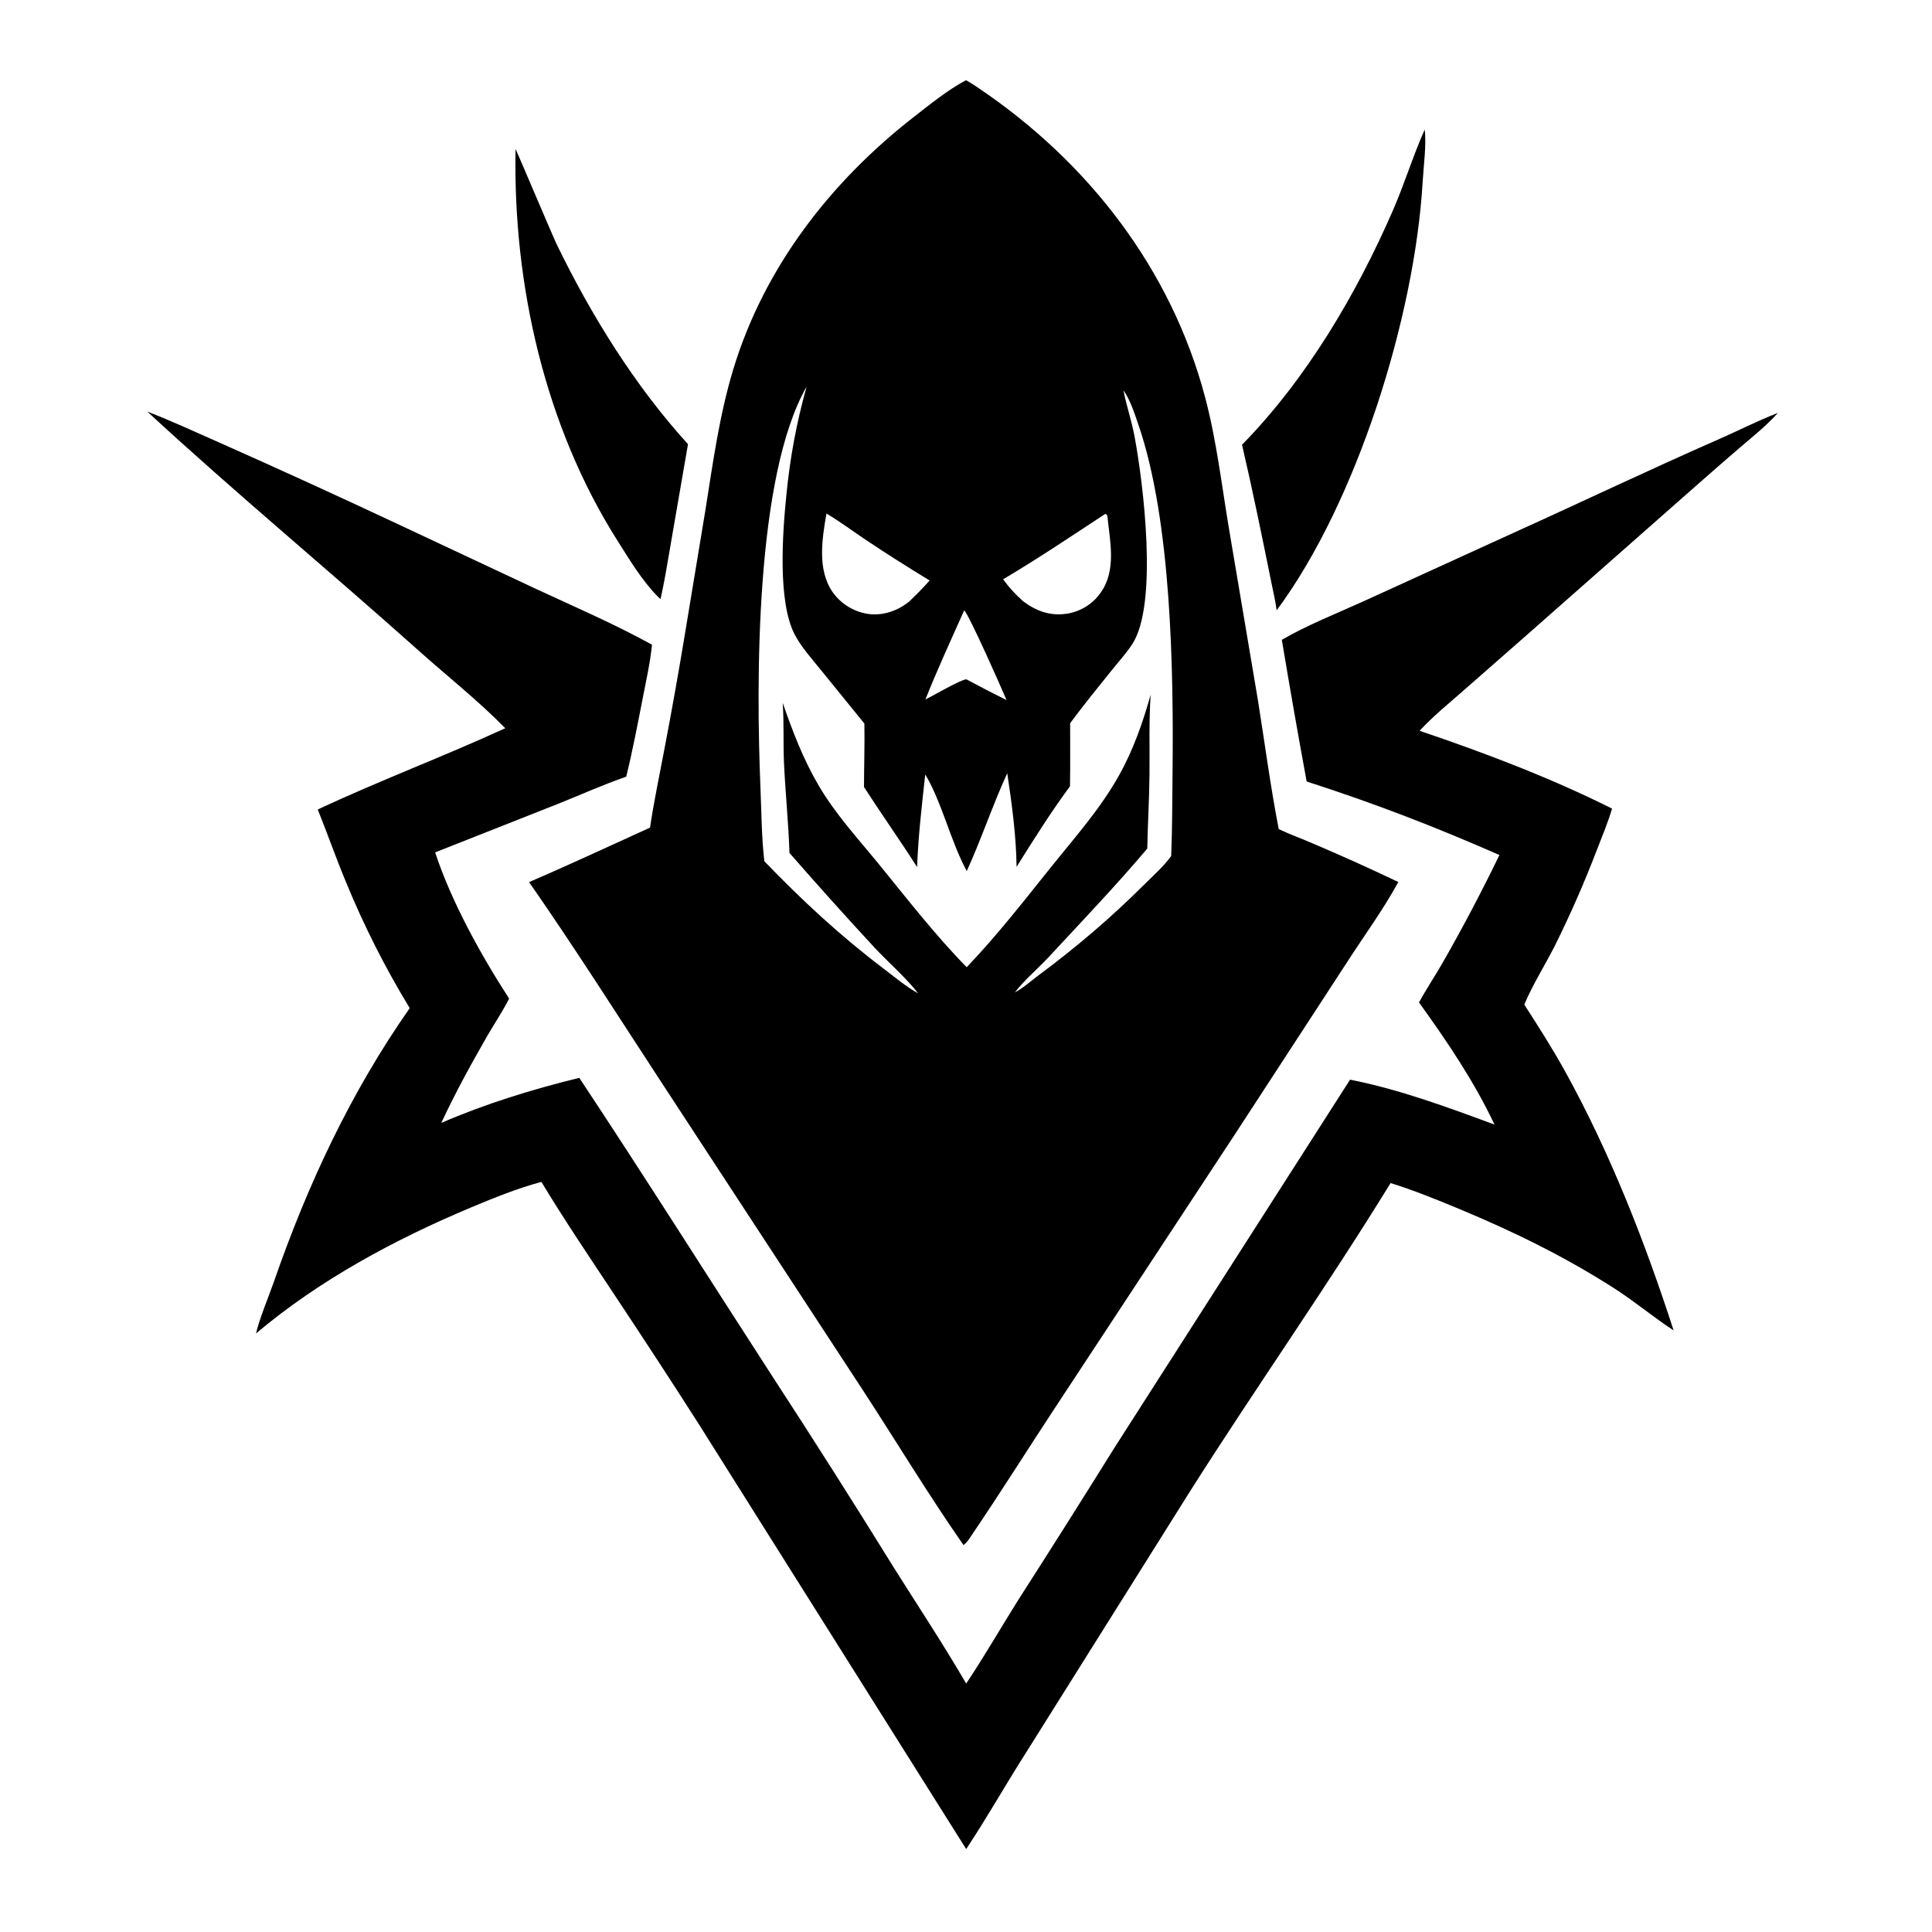 <svg viewBox="0 0 400 400" height="4.444in" width="4.444in" xmlns="http://www.w3.org/2000/svg">
  <path d="M 134.58,171.35
           C 135.37,166.01 136.50,160.71 137.50,155.40
             139.09,147.11 140.57,138.80 141.94,130.46
             141.94,130.46 146.09,105.36 146.09,105.36
             147.62,95.65 148.96,85.88 151.82,76.45
             158.21,55.38 171.93,37.67 189.15,24.25
             192.55,21.60 196.19,18.64 199.99,16.61
             200.91,17.08 201.83,17.72 202.69,18.30
             225.28,33.54 242.44,55.66 249.48,82.16
             251.88,91.17 252.95,100.60 254.50,109.78
             254.50,109.78 260.44,144.97 260.44,144.97
             261.86,153.85 263.03,162.84 264.75,171.66
             267.03,172.74 269.43,173.60 271.74,174.60
             277.72,177.14 283.64,179.81 289.51,182.61
             286.38,188.36 282.36,193.82 278.82,199.33
             278.82,199.33 255.36,235.33 255.36,235.33
             255.36,235.33 218.30,291.67 218.30,291.67
             212.69,300.20 207.25,308.86 201.53,317.31
             200.93,318.20 200.35,319.25 199.48,319.89
             192.20,309.44 185.58,298.45 178.62,287.78
             178.62,287.78 136.72,223.75 136.72,223.75
             127.74,210.02 118.92,196.10 109.54,182.63
             117.94,179.02 126.25,175.13 134.58,171.35 Z
           M 232.49,80.67
           C 232.49,80.67 232.60,80.81 232.60,80.81
             232.60,80.81 232.64,81.01 232.64,81.01
             233.26,84.14 234.30,87.18 234.89,90.33
             236.72,100.09 239.81,125.06 234.44,133.33
             233.18,135.27 231.54,137.06 230.09,138.87
             227.21,142.45 224.30,146.03 221.56,149.73
             221.56,154.08 221.60,158.44 221.53,162.79
             217.47,168.29 214.09,173.71 210.47,179.47
             210.40,173.05 209.49,166.43 208.54,160.08
             205.50,166.72 203.19,173.70 200.16,180.34
             196.82,174.23 195.00,166.04 191.56,160.34
             190.87,166.69 190.10,173.13 189.88,179.52
             186.31,173.93 182.47,168.52 178.88,162.94
             178.89,158.57 179.04,154.17 178.96,149.80
             178.96,149.80 170.09,138.88 170.09,138.88
             168.18,136.49 165.92,134.05 164.51,131.32
             160.99,124.52 162.01,110.36 162.80,102.62
             163.16,98.80 163.69,95.01 164.39,91.24
             165.09,87.47 165.96,83.74 167.00,80.05
             156.33,98.68 156.54,141.45 157.45,163.23
             157.66,168.21 157.67,173.37 158.25,178.31
             166.03,186.40 173.97,193.75 182.93,200.54
             185.20,202.26 187.60,204.28 190.09,205.67
             190.09,205.67 190.25,205.83 190.25,205.83
             190.25,205.83 190.41,205.99 190.41,205.99
             190.41,205.99 190.25,205.83 190.25,205.83
             190.25,205.83 190.09,205.67 190.09,205.67
             187.89,202.73 183.70,199.03 181.06,196.19
             175.09,189.74 169.22,183.20 163.45,176.59
             163.25,170.40 162.61,164.22 162.32,158.04
             162.13,153.87 162.34,149.66 162.05,145.51
             164.11,151.46 166.31,157.21 169.51,162.66
             173.02,168.64 177.63,173.60 181.98,178.94
             187.86,186.15 193.62,193.60 200.14,200.25
             206.39,193.74 212.06,186.43 217.71,179.39
             222.62,173.27 227.79,167.48 231.65,160.59
             234.63,155.28 236.58,149.68 238.23,143.85
             237.85,149.37 238.05,154.94 237.99,160.47
             237.93,165.55 237.63,170.62 237.53,175.69
             231.02,183.40 224.01,190.72 217.15,198.12
             214.88,200.57 212.14,202.83 210.12,205.46
             210.12,205.46 209.96,205.59 209.96,205.59
             209.96,205.59 209.70,205.83 209.70,205.83
             209.70,205.83 209.56,205.95 209.56,205.95
             209.56,205.95 209.70,205.83 209.70,205.83
             209.70,205.83 209.96,205.59 209.96,205.59
             209.96,205.59 210.12,205.46 210.12,205.46
             211.72,204.65 213.33,203.20 214.78,202.11
             222.64,196.28 229.86,190.15 236.80,183.24
             238.72,181.34 240.88,179.42 242.48,177.24
             242.71,171.59 242.70,165.92 242.76,160.27
             242.99,138.98 242.55,107.73 235.64,87.77
             234.84,85.45 234.00,82.83 232.60,80.81
             232.60,80.81 232.49,80.67 232.49,80.67 Z
           M 166.73,80.56
           C 166.73,80.56 166.90,80.56 166.90,80.56
             166.90,80.56 166.73,80.56 166.73,80.56 Z
           M 171.11,106.32
           C 170.21,111.51 169.15,117.99 172.41,122.62
             172.51,122.76 172.62,122.90 172.73,123.04
             172.84,123.18 172.96,123.32 173.07,123.46
             173.19,123.59 173.31,123.72 173.43,123.85
             173.56,123.98 173.68,124.11 173.81,124.23
             173.94,124.35 174.08,124.47 174.21,124.59
             174.35,124.70 174.49,124.82 174.63,124.93
             174.77,125.04 174.91,125.14 175.06,125.24
             175.20,125.35 175.35,125.44 175.50,125.54
             175.65,125.63 175.81,125.73 175.96,125.81
             176.12,125.90 176.28,125.99 176.44,126.07
             176.60,126.15 176.76,126.22 176.92,126.29
             177.08,126.37 177.25,126.43 177.42,126.50
             177.58,126.56 177.75,126.62 177.92,126.68
             178.09,126.73 178.26,126.78 178.43,126.83
             178.60,126.88 178.78,126.92 178.95,126.96
             179.13,127.00 179.30,127.04 179.48,127.07
             182.41,127.56 185.43,126.65 187.79,124.88
             187.95,124.76 188.12,124.63 188.28,124.50
             189.74,123.10 191.14,121.70 192.47,120.18
             188.05,117.50 183.69,114.73 179.40,111.87
             176.64,110.03 173.95,108.01 171.11,106.32 Z
           M 228.83,106.40
           C 221.81,111.01 214.92,115.65 207.68,119.94
             208.91,121.62 210.26,123.11 211.84,124.49
             214.49,126.48 217.36,127.56 220.73,127.08
             220.90,127.06 221.08,127.03 221.25,127.00
             221.43,126.96 221.60,126.93 221.78,126.88
             221.95,126.84 222.12,126.79 222.30,126.74
             222.47,126.69 222.64,126.63 222.80,126.57
             222.97,126.51 223.14,126.45 223.30,126.38
             223.47,126.31 223.63,126.24 223.79,126.16
             223.96,126.09 224.12,126.01 224.27,125.92
             224.43,125.84 224.58,125.75 224.74,125.65
             224.89,125.56 225.04,125.46 225.19,125.36
             225.34,125.26 225.48,125.16 225.62,125.05
             225.77,124.94 225.91,124.83 226.04,124.72
             226.18,124.60 226.31,124.48 226.44,124.36
             226.58,124.24 226.70,124.12 226.83,123.99
             226.95,123.86 227.07,123.73 227.19,123.59
             227.31,123.46 227.42,123.32 227.53,123.18
             227.64,123.04 227.75,122.90 227.85,122.75
             231.22,118.06 229.80,112.09 229.26,106.77
             228.97,106.40 229.14,106.49 228.83,106.40 Z
           M 199.63,126.36
           C 196.89,132.49 194.08,138.58 191.60,144.81
             193.11,144.10 199.04,140.61 200.09,140.65
             202.83,142.13 205.60,143.56 208.39,144.94
             207.39,142.54 200.64,127.29 199.63,126.36 Z
           M 257.15,92.08
           C 270.51,78.44 280.86,60.87 288.44,43.44
             290.81,37.99 292.55,32.24 294.97,26.83
             295.35,30.05 294.73,34.41 294.54,37.71
             292.91,65.51 280.96,103.93 264.32,126.36
             264.08,124.51 263.64,122.66 263.27,120.83
             261.32,111.22 259.37,101.63 257.15,92.08 Z
           M 136.76,124.04
           C 136.57,123.88 136.39,123.72 136.21,123.54
             132.93,120.21 130.35,115.90 127.86,111.97
             112.78,88.18 106.19,58.83 106.74,30.84
             106.85,30.94 114.43,48.88 115.29,50.65
             122.40,65.28 131.46,79.91 142.44,91.96
             142.44,91.96 137.82,118.71 137.82,118.71
             137.50,120.49 137.15,122.27 136.76,124.04 Z
           M 265.39,132.47
           C 270.44,129.50 277.23,126.80 282.68,124.32
             282.68,124.32 313.40,110.30 313.40,110.30
             327.53,103.91 341.52,97.23 355.72,91.00
             359.85,89.19 363.89,87.12 368.09,85.49
             365.75,88.11 362.98,90.32 360.31,92.60
             357.31,95.18 354.33,97.77 351.36,100.39
             351.36,100.39 315.87,131.68 315.87,131.68
             315.87,131.68 302.84,143.11 302.84,143.11
             299.83,145.75 296.64,148.34 293.92,151.30
             307.50,155.91 320.92,160.99 333.76,167.41
             332.91,170.27 331.75,173.05 330.67,175.83
             328.07,182.63 325.16,189.28 321.92,195.80
             319.89,199.81 317.31,203.87 315.59,207.99
             318.52,212.54 321.43,217.10 324.05,221.84
             333.38,238.73 340.56,257.09 346.50,275.44
             346.50,275.44 346.34,275.34 346.34,275.34
             342.21,272.62 338.41,269.43 334.22,266.74
             324.07,260.23 313.32,254.96 302.19,250.33
             297.54,248.40 292.72,246.43 287.91,244.94
             274.60,266.57 259.94,287.38 246.34,308.83
             246.34,308.83 211.55,364.26 211.55,364.26
             207.67,370.42 204.06,376.77 200.04,382.83
             200.04,382.83 144.68,294.85 144.68,294.85
             138.94,285.85 133.05,276.87 127.15,267.97
             122.05,260.27 116.86,252.61 112.09,244.70
             107.13,246.03 102.30,247.99 97.57,249.97
             81.83,256.56 66.09,265.02 53.01,276.08
             53.67,273.09 55.65,268.43 56.70,265.39
             63.68,245.28 72.59,226.19 84.83,208.72
             82.29,204.55 79.91,200.28 77.71,195.92
             75.51,191.56 73.48,187.13 71.63,182.61
             69.56,177.65 67.79,172.58 65.79,167.60
             78.54,161.62 91.81,156.65 104.61,150.77
             99.04,145.07 92.58,139.99 86.64,134.67
             68.06,118.05 48.80,102.12 30.49,85.21
             35.50,87.14 40.42,89.43 45.33,91.59
             57.66,97.07 69.94,102.68 82.16,108.41
             82.16,108.41 110.77,121.83 110.77,121.83
             118.85,125.59 127.19,129.17 134.99,133.48
             134.63,137.15 133.77,140.93 133.07,144.55
             132.01,149.98 130.97,155.44 129.65,160.81
             124.89,162.44 120.20,164.57 115.53,166.43
             115.53,166.43 90.09,176.48 90.09,176.48
             93.44,186.67 99.57,197.74 105.41,206.75
             104.07,209.40 102.35,211.94 100.86,214.52
             97.48,220.40 94.23,226.32 91.37,232.48
             100.45,228.54 110.33,225.50 119.94,223.16
             133.41,243.49 146.43,264.13 159.68,284.60
             168.30,297.83 176.77,311.16 185.08,324.59
             190.09,332.54 195.30,340.44 200.04,348.56
             203.79,342.95 207.18,337.05 210.77,331.33
             217.50,320.83 224.17,310.29 230.76,299.70
             230.76,299.70 279.52,223.53 279.52,223.53
             289.78,225.56 299.64,229.22 309.42,232.83
             305.18,223.83 299.58,215.60 293.79,207.54
             295.37,204.64 297.24,201.88 298.87,199.00
             302.98,191.80 306.83,184.48 310.44,177.02
             296.92,171.09 284.59,166.33 270.53,161.80
             268.73,152.04 267.02,142.26 265.39,132.47 Z" fill="black"></path>
</svg>
